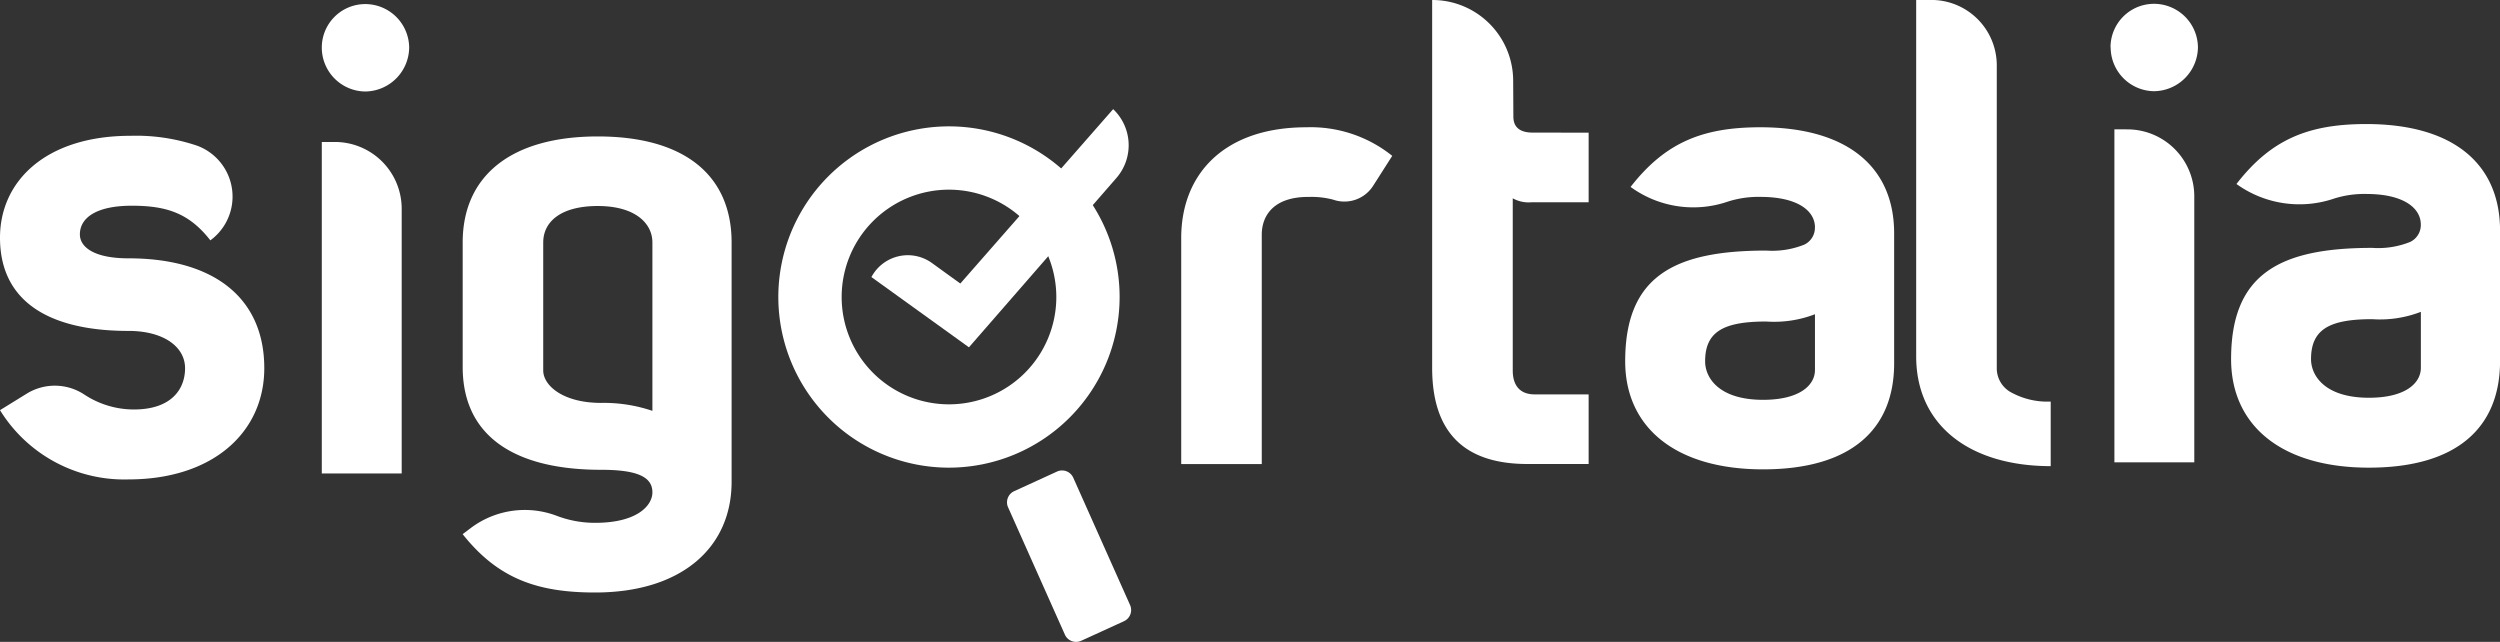 <svg xmlns="http://www.w3.org/2000/svg" width="210" height="53.918" viewBox="0 0 210 53.918">
  <rect x="0" y="0" width="210" height="53.918" fill="#333333" stroke="none"/>
  <g id="Sigortalia_Logo" data-name="Sigortalia Logo" transform="translate(0 -2.539)">
    <g id="Group_1" data-name="Group 1" transform="translate(0 13.946)">
      <path id="Path_1" data-name="Path 1" d="M10.792,16.39C4.138,16.39,0,13.93,0,8.558,0,3.8,3.859,0,10.96,0a16.026,16.026,0,0,1,5.621.839,4.559,4.559,0,0,1,1.09,7.944c-1.789-2.294-3.69-2.909-6.6-2.909C8.108,5.873,6.71,6.88,6.71,8.279c0,1.062,1.175,2.014,4.082,2.014,7.214,0,11.408,3.356,11.408,9.229,0,5.371-4.306,9.342-11.408,9.342A12.262,12.262,0,0,1,0,23.046l2.228-1.375a4.492,4.492,0,0,1,4.86.068,7.582,7.582,0,0,0,4.152,1.251c3.187,0,4.306-1.734,4.306-3.467,0-1.79-1.79-3.134-4.754-3.134" transform="translate(0)" fill="#fff" fill-rule="evenodd"/>
    </g>
    <path id="Path_2" data-name="Path 2" d="M26.74,14.465h1.085a5.613,5.613,0,0,1,5.626,5.6V42.308H26.74Zm18.6,8.441V33.654c0,1.281,1.678,2.729,4.865,2.729a12.708,12.708,0,0,1,4.306.668V22.906c0-1.614-1.455-3.062-4.586-3.062s-4.585,1.336-4.585,3.062m-6.766,24.5.7-.528a7.556,7.556,0,0,1,7.228-1,9.033,9.033,0,0,0,3.2.579c3.523,0,4.809-1.449,4.809-2.562,0-1.281-1.23-1.893-4.306-1.893-7.381,0-11.63-2.9-11.63-8.631V22.906C38.573,17.338,42.6,14,49.925,14c7.381,0,11.239,3.341,11.239,8.909v20.1c0,5.568-4.25,9.3-11.464,9.3-4.864,0-8.164-1.168-11.128-4.9m71.039-28.33c-2.964,0-3.914,1.615-3.914,3.174V41.52H98.931V22.531c0-5.4,3.634-9.3,10.513-9.3a10.94,10.94,0,0,1,7.213,2.4l-1.617,2.535a2.862,2.862,0,0,1-3.344,1.145l-.015-.005a7.091,7.091,0,0,0-2.069-.223m23.543-5.4v5.847h-4.81a2.719,2.719,0,0,1-1.565-.334V33.668c0,1.059.447,2,1.845,2h4.529v5.847h-5.144c-5.591,0-8-2.951-8-8.074V2.539a6.791,6.791,0,0,1,6.805,6.738l.017,3.064c0,.891.559,1.336,1.621,1.336Zm9.785,19.212c0,1.392,1.175,3.229,4.865,3.229,3.075,0,4.361-1.225,4.361-2.506V28.935a9.545,9.545,0,0,1-4.082.612c-3.579,0-5.144.835-5.144,3.341m9.226-11.248c0-1.393-1.454-2.562-4.585-2.562a8.386,8.386,0,0,0-2.719.391,8.942,8.942,0,0,1-7.973-1.08l-.212-.147c2.908-3.73,6.04-5.012,10.9-5.012,7.326,0,11.24,3.341,11.24,8.91V33.056c0,5.568-3.635,8.909-11.016,8.909-7.326,0-11.576-3.508-11.576-9.077,0-7.127,4.082-9.3,11.855-9.3a7.229,7.229,0,0,0,3.187-.5,1.566,1.566,0,0,0,.895-1.449" transform="translate(0.291 0)" fill="#fff" fill-rule="evenodd"/>
    <path id="Path_3" data-name="Path 3" d="M162.375,2.54V32.466c0,5.873,4.585,9.229,11.3,9.229V36.27a6.319,6.319,0,0,1-3.243-.728,2.3,2.3,0,0,1-1.287-2.013V8.035a5.494,5.494,0,0,0-5.493-5.5h-1.273Zm26.9,15.453.178.124a9.045,9.045,0,0,0,8.047,1.095,8.393,8.393,0,0,1,2.68-.38c3.132,0,4.585,1.175,4.585,2.574a1.575,1.575,0,0,1-.895,1.455,7.206,7.206,0,0,1-3.187.5c-7.773,0-11.855,2.183-11.855,9.343,0,5.593,4.25,9.118,11.575,9.118,7.382,0,11.017-3.356,11.017-8.95V21.909c0-5.594-3.914-8.95-11.24-8.95-4.864,0-8,1.287-10.9,5.034m6.263,14.713c0-2.517,1.566-3.356,5.144-3.356a9.49,9.49,0,0,0,4.082-.617v4.7c0,1.287-1.286,2.517-4.361,2.517-3.691,0-4.865-1.846-4.865-3.245m-16.517-19.3V41.376h6.71V19.033a5.626,5.626,0,0,0-5.627-5.627Zm-.315-6.9A3.692,3.692,0,0,0,182.35,10.2a3.732,3.732,0,0,0,3.693-3.695A3.692,3.692,0,0,0,182.35,2.86,3.652,3.652,0,0,0,178.7,6.51" transform="translate(-1.416 0)" fill="#fff" fill-rule="evenodd"/>
    <path id="Path_4" data-name="Path 4" d="M26.74,6.526a3.691,3.691,0,0,0,3.646,3.695A3.733,3.733,0,0,0,34.08,6.526a3.692,3.692,0,0,0-3.694-3.648A3.652,3.652,0,0,0,26.74,6.526" transform="translate(0.291 0.004)" fill="#fff" fill-rule="evenodd"/>
    <g id="Group_2" data-name="Group 2" transform="translate(65.389 11.707)">
      <path id="Path_5" data-name="Path 5" d="M80.156,18.579a9.016,9.016,0,1,0,9.013,9.015,9.024,9.024,0,0,0-9.013-9.015m0,23.351A14.334,14.334,0,1,1,94.486,27.6,14.348,14.348,0,0,1,80.156,41.93m11.1,14.543a1.029,1.029,0,0,1-1.362-.505l-4.774-10.7a1.03,1.03,0,0,1,.505-1.361l3.6-1.648a1.029,1.029,0,0,1,1.362.505l4.774,10.7a1.03,1.03,0,0,1-.505,1.362Z" transform="translate(-65.827 -11.815)" fill="#fff" fill-rule="evenodd"/>
      <path id="Path_6" data-name="Path 6" d="M73.553,25.937l8.192,5.9L94.134,17.611a4.182,4.182,0,0,0-.275-5.78L81.02,26.48,78.64,24.758a3.463,3.463,0,0,0-5.087,1.179Z" transform="translate(-65.743 -11.831)" fill="#fff" fill-rule="evenodd"/>
    </g>
  </g>
</svg>
